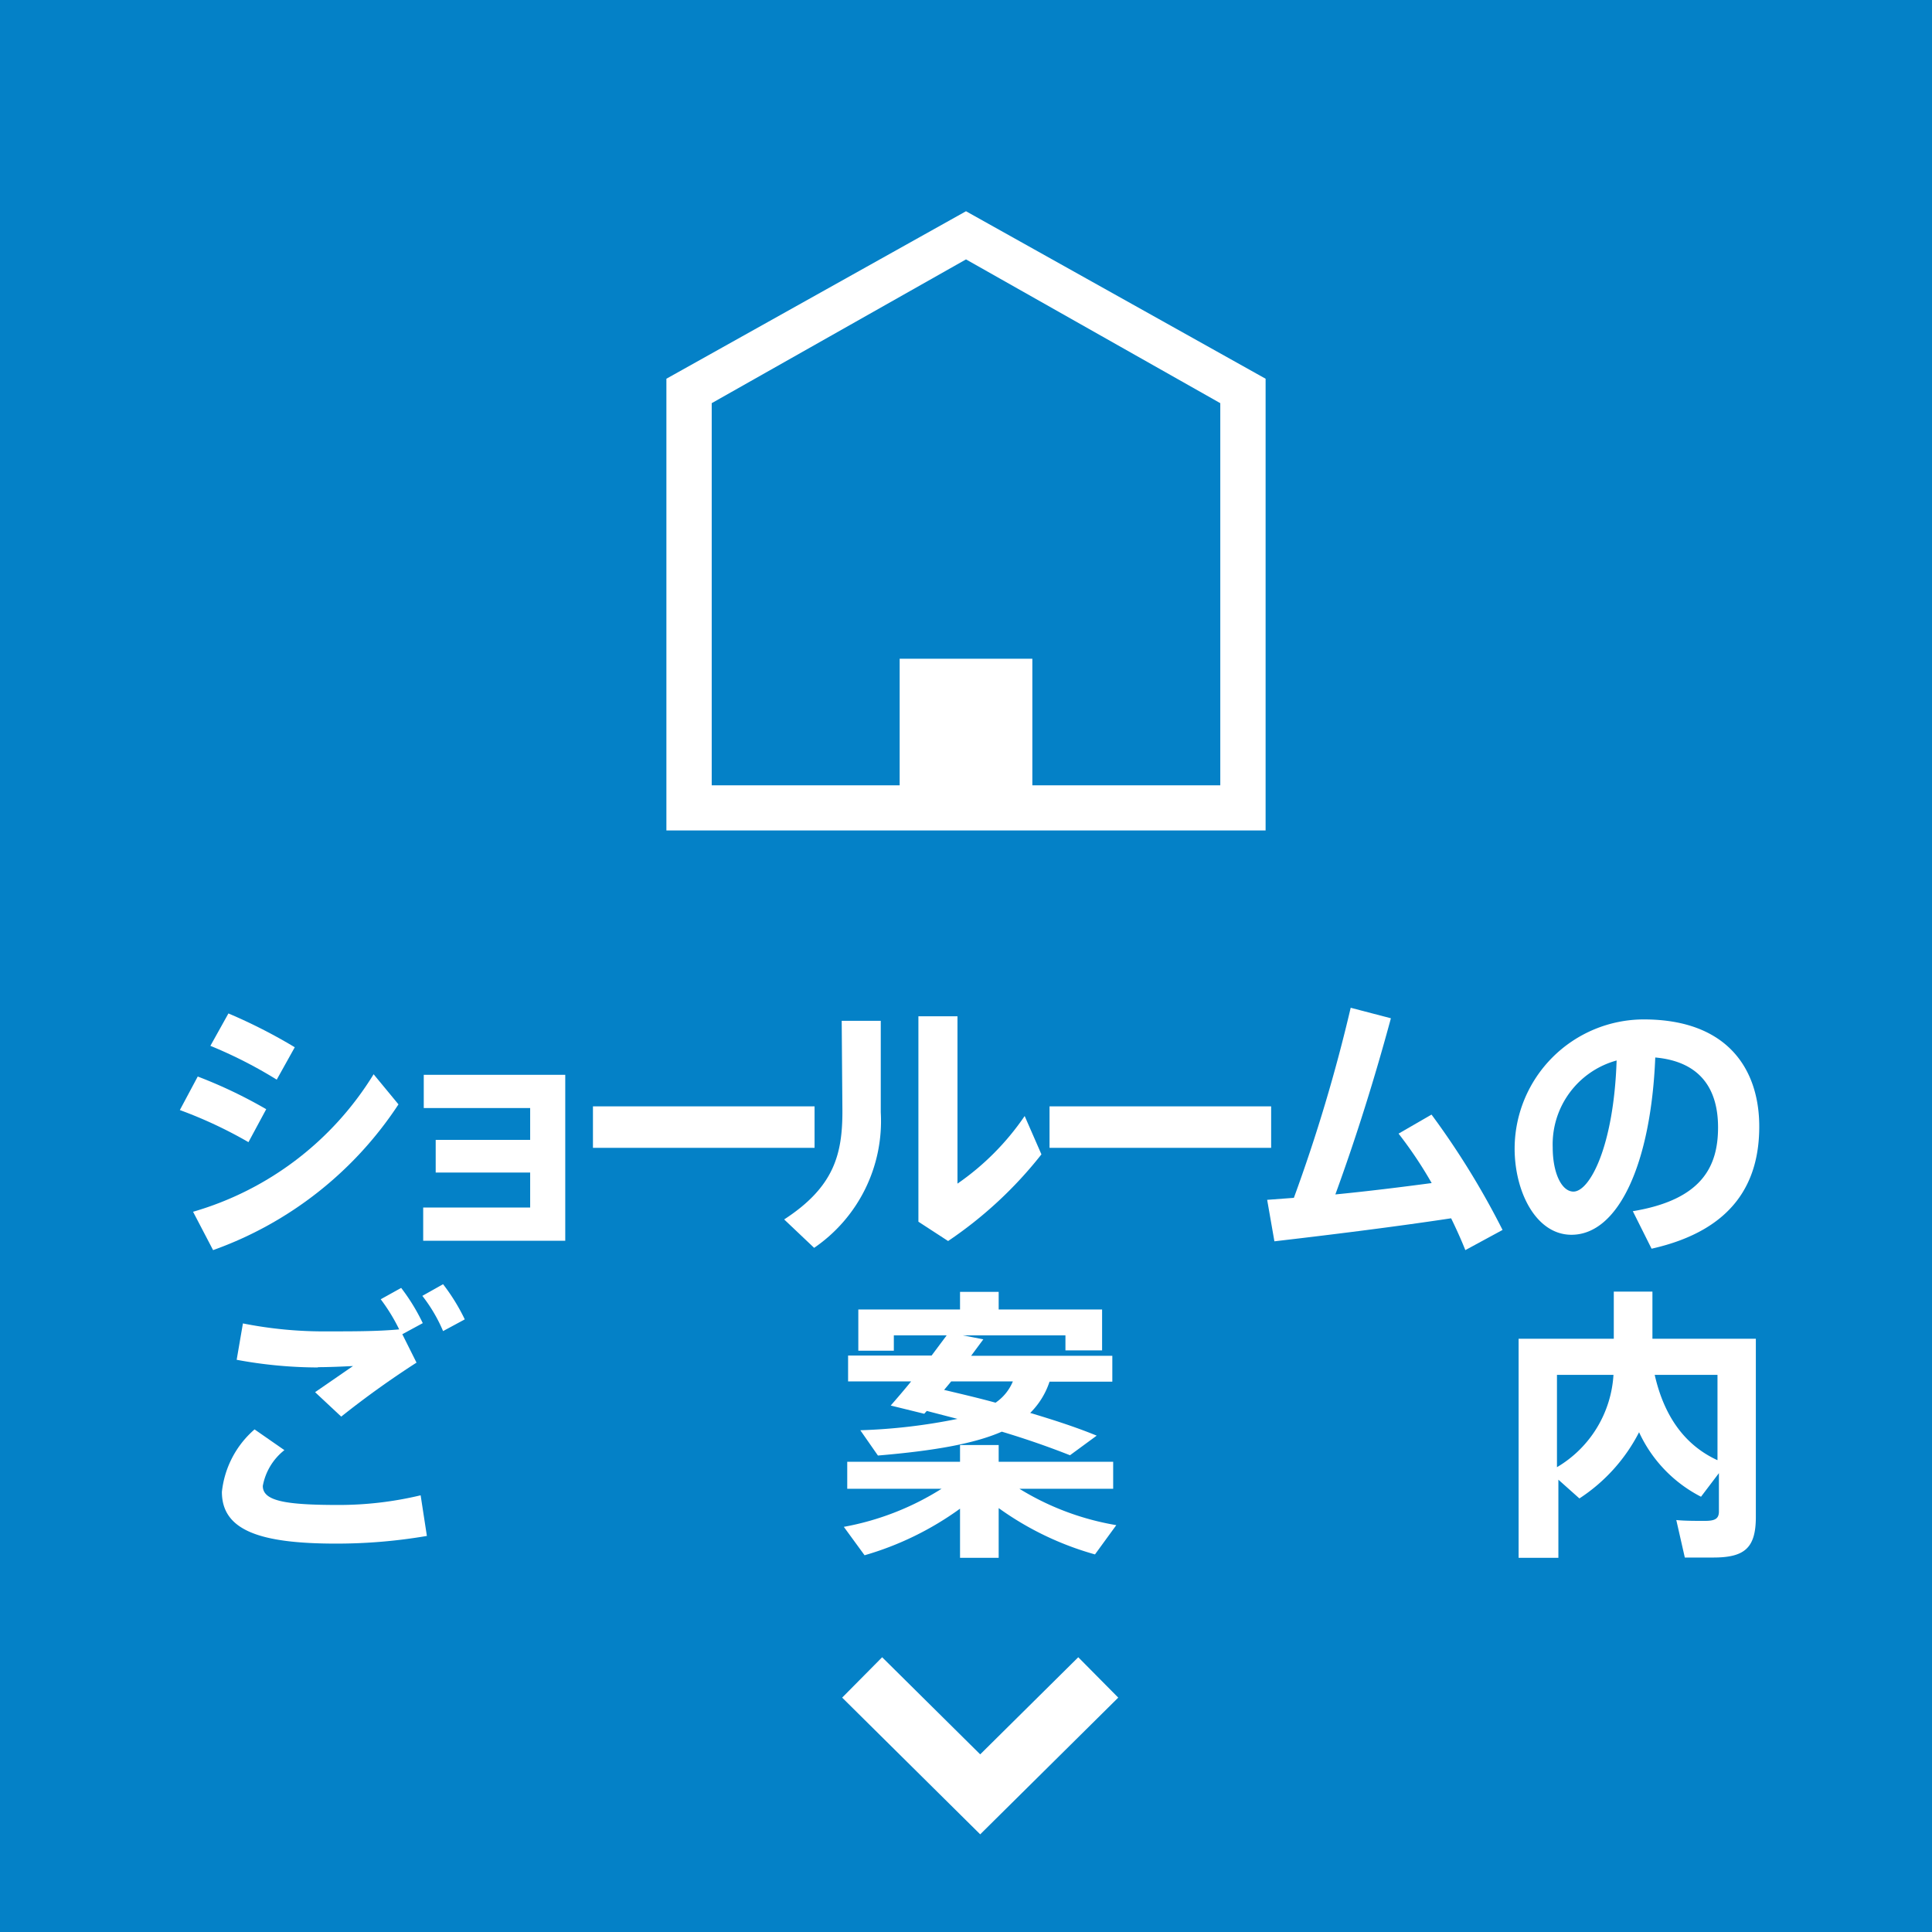<svg xmlns="http://www.w3.org/2000/svg" width="136" height="136" viewBox="0 0 136 136">
  <defs>
    <style>
      .cls-1 {
        fill: #0481c7;
      }

      .cls-2 {
        fill: #fff;
      }

      .cls-3 {
        fill: none;
        stroke: #fff;
        stroke-miterlimit: 10;
        stroke-width: 4px;
      }
    </style>
  </defs>
  <g id="レイヤー_2" data-name="レイヤー 2">
    <g id="ボタン追加">
      <g>
        <rect class="cls-1" width="136" height="136"/>
        <g>
          <path class="cls-2" d="M17.49,80.4a30.88,30.88,0,0,0-4.83-2.26l1.26-2.36a33.36,33.36,0,0,1,4.82,2.3Zm10.56-2.66A26.09,26.09,0,0,1,15,88l-1.41-2.7A22.12,22.12,0,0,0,26.3,75.62ZM19.48,76a31.52,31.52,0,0,0-4.67-2.38l1.27-2.28a37.38,37.38,0,0,1,4.67,2.38Z"/>
          <path class="cls-2" d="M39.79,75.66V87.34h-10V85h7.53V82.54H30.67v-2.3h6.65V78H29.83V75.66Z"/>
          <path class="cls-2" d="M57.34,77.88V80.8H41.74V77.88Z"/>
          <path class="cls-2" d="M59.25,71.86H62V78.3a10.81,10.81,0,0,1-4.69,9.54l-2.11-2c3.51-2.28,4.1-4.58,4.1-7.62Zm14.06,9.4a28.9,28.9,0,0,1-6.57,6.1L64.65,86V71.54H67.4V83.32a18.29,18.29,0,0,0,4.73-4.76Z"/>
          <path class="cls-2" d="M89.48,77.88V80.8H73.88V77.88Z"/>
          <path class="cls-2" d="M103.15,88c-.27-.68-.61-1.44-1-2.24-4.23.64-9,1.22-12.44,1.62l-.51-2.92,1.88-.14a115.4,115.4,0,0,0,4-13.38l2.83.74C96.79,75.82,95.49,80,94,84.08c2.26-.22,4.68-.52,6.78-.8a29.2,29.2,0,0,0-2.33-3.48l2.32-1.34a56.5,56.5,0,0,1,5,8.12Z"/>
          <path class="cls-2" d="M123.84,79.3c0,3.82-1.7,7.28-7.58,8.6l-1.32-2.64c4.84-.8,6-3.12,6-5.9s-1.32-4.64-4.42-4.92c-.3,7.44-2.58,12.48-5.9,12.48-2.48,0-4-3-4-6.08a9.11,9.11,0,0,1,9.08-9.08C121.68,71.76,123.84,75.34,123.84,79.3Zm-10-4.66a6.12,6.12,0,0,0-4.54,6.12c0,1.84.64,3.12,1.46,3.12C111.9,83.88,113.6,80.72,113.8,74.64Z"/>
          <path class="cls-2" d="M29.61,105.26l.44,2.86a37.74,37.74,0,0,1-6.38.54c-5.35,0-8.05-.92-8.05-3.64a6.76,6.76,0,0,1,2.3-4.4l2.1,1.46a4.15,4.15,0,0,0-1.52,2.52c0,1.06,1.58,1.34,5.35,1.34A24.76,24.76,0,0,0,29.61,105.26Zm-7.23-9a31.58,31.58,0,0,1-5.72-.54l.44-2.56a29.22,29.22,0,0,0,6,.56c1.81,0,3.49,0,5-.14a12.82,12.82,0,0,0-1.3-2.12l1.44-.8a13.93,13.93,0,0,1,1.52,2.48l-1.44.78,1,2a64.3,64.3,0,0,0-5.3,3.8L22.18,98l2.67-1.84C24.07,96.2,23.08,96.24,22.38,96.24Zm10.33-3.38-1.52.82a11,11,0,0,0-1.46-2.48l1.46-.82A13.93,13.93,0,0,1,32.71,92.86Z"/>
          <path class="cls-2" d="M77.08,109.42a21.5,21.5,0,0,1-6.78-3.26v3.5H67.58V106.2a21.66,21.66,0,0,1-6.72,3.28l-1.46-2a19.4,19.4,0,0,0,6.88-2.68H59.64v-1.9h7.94v-1.18H70.3v1.18h8.06v1.9h-6.6a19,19,0,0,0,6.82,2.56ZM64.14,97.24H59.7V95.42h5.88L66.64,94H62.92v1.08h-2.5V92.18h7.16V90.94H70.3v1.24h7.28v2.88H75V94H67.78l1.44.28-.86,1.16H78.3v1.82H73.88a5.53,5.53,0,0,1-1.36,2.2c1.66.5,3.22,1,4.68,1.6l-1.88,1.38c-1.42-.56-3-1.12-4.8-1.66-1.92.84-4.7,1.34-8.72,1.68l-1.24-1.78a40.36,40.36,0,0,0,6.84-.8l-2.16-.56-.18.2-2.36-.58C63.12,98.46,63.62,97.88,64.14,97.24Zm2.82,0-.5.6c1.26.3,2.46.58,3.62.9a3.37,3.37,0,0,0,1.22-1.5Z"/>
          <path class="cls-2" d="M123.6,106.78c0,2.2-.8,2.86-3,2.86-.66,0-1.42,0-2,0L118,107c.56.06,1.32.06,2,.06s1-.12,1-.66v-2.7l-1.26,1.66a9.63,9.63,0,0,1-4.36-4.54,12.21,12.21,0,0,1-4.2,4.66l-1.48-1.32v5.5H106.9V94.24h6.7V90.92h2.72v3.32h7.28Zm-10-10h-4v6.5A8.11,8.11,0,0,0,113.58,96.74Zm7.3,6v-6h-4.42C117.18,99.86,118.72,101.78,120.88,102.78Z"/>
        </g>
        <path class="cls-2" d="M46.91,58.46V26.66L68,14.87,89.09,26.66v31.8Zm25.76-3.18H85.9V28.38L68,18.26,50.1,28.38v26.9H63.33V46.37h9.34Z"/>
        <polyline class="cls-3" points="60.69 118.08 69 126.31 77.31 118.08"/>
      </g>
    </g>
  </g>
</svg>
